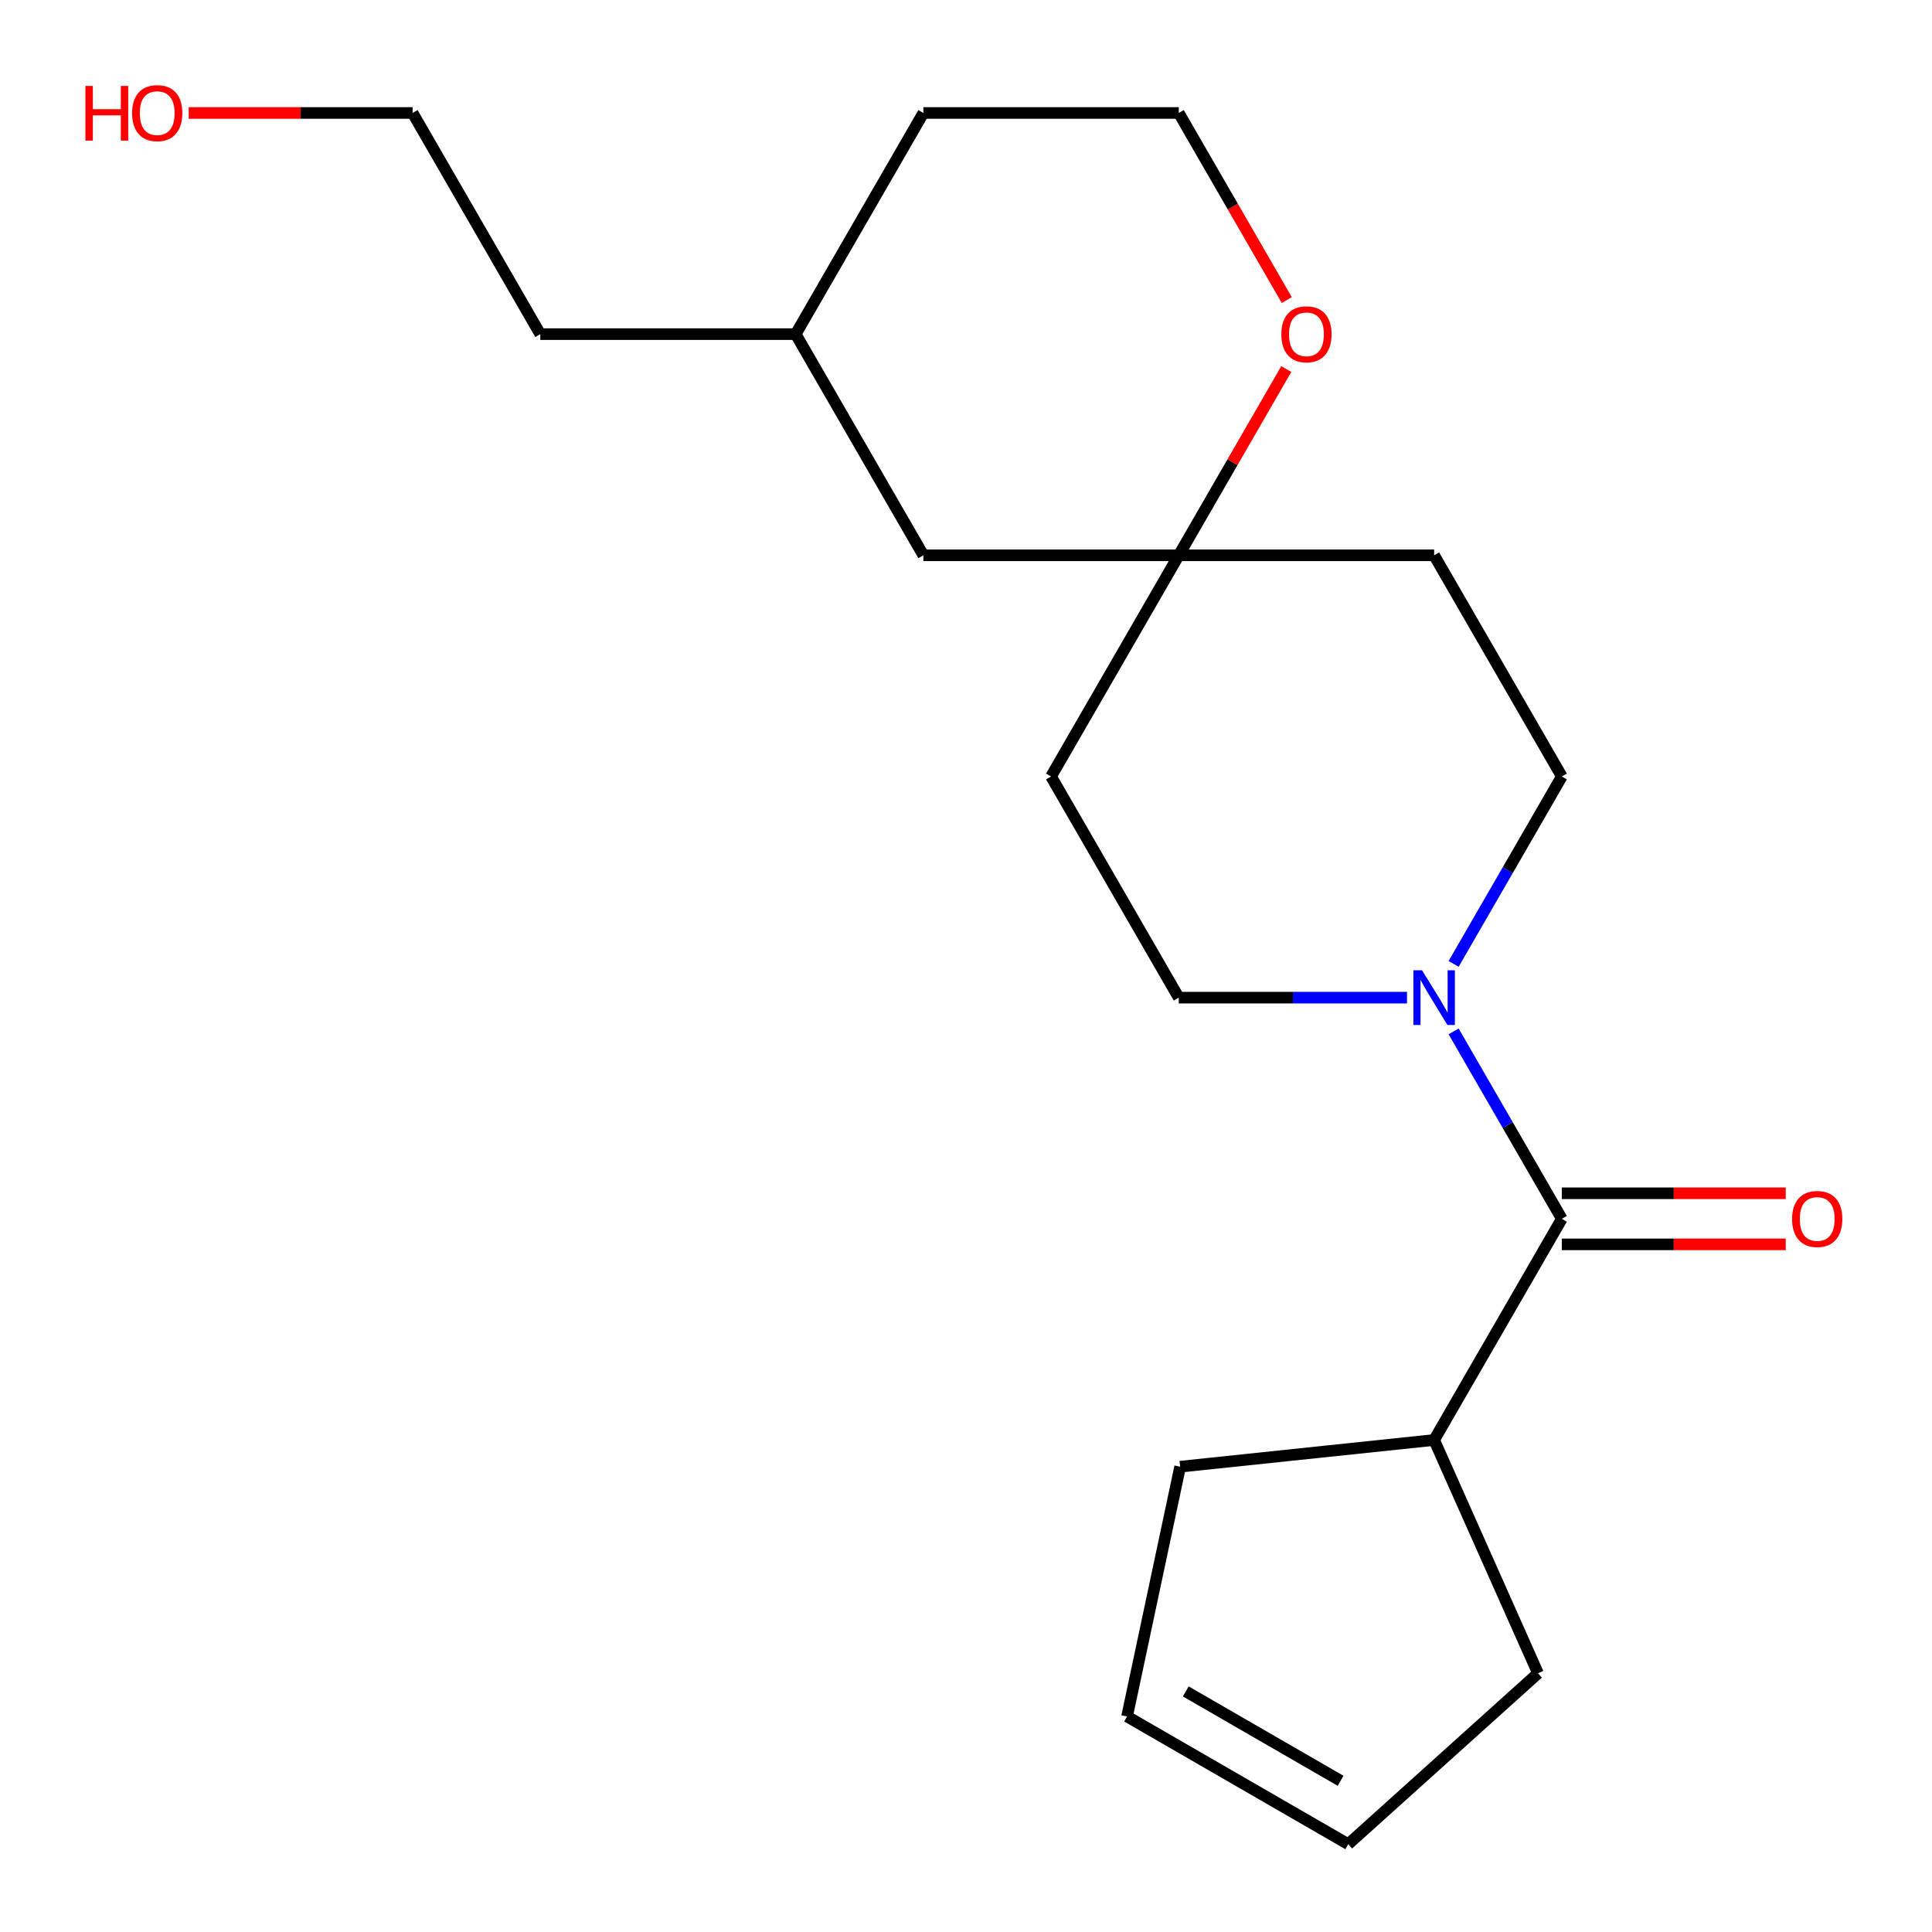 <?xml version='1.0' encoding='iso-8859-1'?>
<svg version='1.1' baseProfile='full'
              xmlns='http://www.w3.org/2000/svg'
                      xmlns:rdkit='http://www.rdkit.org/xml'
                      xmlns:xlink='http://www.w3.org/1999/xlink'
                  xml:space='preserve'
width='1000px' height='1000px' viewBox='0 0 1000 1000'>
<!-- END OF HEADER -->
<rect style='opacity:1.0;fill:#FFFFFF;stroke:none' width='1000' height='1000' x='0' y='0'> </rect>
<path class='bond-0' d='M 752.391,533.845 L 780.396,582.352' style='fill:none;fill-rule:evenodd;stroke:#0000FF;stroke-width:6px;stroke-linecap:butt;stroke-linejoin:miter;stroke-opacity:1' />
<path class='bond-0' d='M 780.396,582.352 L 808.401,630.858' style='fill:none;fill-rule:evenodd;stroke:#000000;stroke-width:6px;stroke-linecap:butt;stroke-linejoin:miter;stroke-opacity:1' />
<path class='bond-2' d='M 752.391,498.916 L 780.396,450.409' style='fill:none;fill-rule:evenodd;stroke:#0000FF;stroke-width:6px;stroke-linecap:butt;stroke-linejoin:miter;stroke-opacity:1' />
<path class='bond-2' d='M 780.396,450.409 L 808.401,401.903' style='fill:none;fill-rule:evenodd;stroke:#000000;stroke-width:6px;stroke-linecap:butt;stroke-linejoin:miter;stroke-opacity:1' />
<path class='bond-3' d='M 728.263,516.38 L 669.191,516.38' style='fill:none;fill-rule:evenodd;stroke:#0000FF;stroke-width:6px;stroke-linecap:butt;stroke-linejoin:miter;stroke-opacity:1' />
<path class='bond-3' d='M 669.191,516.38 L 610.12,516.38' style='fill:none;fill-rule:evenodd;stroke:#000000;stroke-width:6px;stroke-linecap:butt;stroke-linejoin:miter;stroke-opacity:1' />
<path class='bond-5' d='M 808.401,644.077 L 866.342,644.077' style='fill:none;fill-rule:evenodd;stroke:#000000;stroke-width:6px;stroke-linecap:butt;stroke-linejoin:miter;stroke-opacity:1' />
<path class='bond-5' d='M 866.342,644.077 L 924.284,644.077' style='fill:none;fill-rule:evenodd;stroke:#FF0000;stroke-width:6px;stroke-linecap:butt;stroke-linejoin:miter;stroke-opacity:1' />
<path class='bond-5' d='M 808.401,617.639 L 866.342,617.639' style='fill:none;fill-rule:evenodd;stroke:#000000;stroke-width:6px;stroke-linecap:butt;stroke-linejoin:miter;stroke-opacity:1' />
<path class='bond-5' d='M 866.342,617.639 L 924.284,617.639' style='fill:none;fill-rule:evenodd;stroke:#FF0000;stroke-width:6px;stroke-linecap:butt;stroke-linejoin:miter;stroke-opacity:1' />
<path class='bond-8' d='M 808.401,630.858 L 742.307,745.336' style='fill:none;fill-rule:evenodd;stroke:#000000;stroke-width:6px;stroke-linecap:butt;stroke-linejoin:miter;stroke-opacity:1' />
<path class='bond-1' d='M 610.12,287.425 L 544.026,401.903' style='fill:none;fill-rule:evenodd;stroke:#000000;stroke-width:6px;stroke-linecap:butt;stroke-linejoin:miter;stroke-opacity:1' />
<path class='bond-4' d='M 610.12,287.425 L 637.952,239.219' style='fill:none;fill-rule:evenodd;stroke:#000000;stroke-width:6px;stroke-linecap:butt;stroke-linejoin:miter;stroke-opacity:1' />
<path class='bond-4' d='M 637.952,239.219 L 665.784,191.012' style='fill:none;fill-rule:evenodd;stroke:#FF0000;stroke-width:6px;stroke-linecap:butt;stroke-linejoin:miter;stroke-opacity:1' />
<path class='bond-11' d='M 610.12,287.425 L 477.933,287.425' style='fill:none;fill-rule:evenodd;stroke:#000000;stroke-width:6px;stroke-linecap:butt;stroke-linejoin:miter;stroke-opacity:1' />
<path class='bond-20' d='M 610.12,287.425 L 742.307,287.425' style='fill:none;fill-rule:evenodd;stroke:#000000;stroke-width:6px;stroke-linecap:butt;stroke-linejoin:miter;stroke-opacity:1' />
<path class='bond-6' d='M 808.401,401.903 L 742.307,287.425' style='fill:none;fill-rule:evenodd;stroke:#000000;stroke-width:6px;stroke-linecap:butt;stroke-linejoin:miter;stroke-opacity:1' />
<path class='bond-7' d='M 610.12,516.38 L 544.026,401.903' style='fill:none;fill-rule:evenodd;stroke:#000000;stroke-width:6px;stroke-linecap:butt;stroke-linejoin:miter;stroke-opacity:1' />
<path class='bond-12' d='M 666.038,155.323 L 638.079,106.897' style='fill:none;fill-rule:evenodd;stroke:#FF0000;stroke-width:6px;stroke-linecap:butt;stroke-linejoin:miter;stroke-opacity:1' />
<path class='bond-12' d='M 638.079,106.897 L 610.12,58.47' style='fill:none;fill-rule:evenodd;stroke:#000000;stroke-width:6px;stroke-linecap:butt;stroke-linejoin:miter;stroke-opacity:1' />
<path class='bond-15' d='M 742.307,745.336 L 610.844,759.153' style='fill:none;fill-rule:evenodd;stroke:#000000;stroke-width:6px;stroke-linecap:butt;stroke-linejoin:miter;stroke-opacity:1' />
<path class='bond-16' d='M 742.307,745.336 L 796.073,866.095' style='fill:none;fill-rule:evenodd;stroke:#000000;stroke-width:6px;stroke-linecap:butt;stroke-linejoin:miter;stroke-opacity:1' />
<path class='bond-9' d='M 697.839,954.545 L 796.073,866.095' style='fill:none;fill-rule:evenodd;stroke:#000000;stroke-width:6px;stroke-linecap:butt;stroke-linejoin:miter;stroke-opacity:1' />
<path class='bond-21' d='M 697.839,954.545 L 583.361,888.452' style='fill:none;fill-rule:evenodd;stroke:#000000;stroke-width:6px;stroke-linecap:butt;stroke-linejoin:miter;stroke-opacity:1' />
<path class='bond-21' d='M 693.886,921.736 L 613.751,875.47' style='fill:none;fill-rule:evenodd;stroke:#000000;stroke-width:6px;stroke-linecap:butt;stroke-linejoin:miter;stroke-opacity:1' />
<path class='bond-10' d='M 583.361,888.452 L 610.844,759.153' style='fill:none;fill-rule:evenodd;stroke:#000000;stroke-width:6px;stroke-linecap:butt;stroke-linejoin:miter;stroke-opacity:1' />
<path class='bond-13' d='M 477.933,287.425 L 411.839,172.948' style='fill:none;fill-rule:evenodd;stroke:#000000;stroke-width:6px;stroke-linecap:butt;stroke-linejoin:miter;stroke-opacity:1' />
<path class='bond-22' d='M 610.12,58.47 L 477.933,58.47' style='fill:none;fill-rule:evenodd;stroke:#000000;stroke-width:6px;stroke-linecap:butt;stroke-linejoin:miter;stroke-opacity:1' />
<path class='bond-17' d='M 411.839,172.948 L 477.933,58.47' style='fill:none;fill-rule:evenodd;stroke:#000000;stroke-width:6px;stroke-linecap:butt;stroke-linejoin:miter;stroke-opacity:1' />
<path class='bond-19' d='M 411.839,172.948 L 279.652,172.948' style='fill:none;fill-rule:evenodd;stroke:#000000;stroke-width:6px;stroke-linecap:butt;stroke-linejoin:miter;stroke-opacity:1' />
<path class='bond-14' d='M 97.675,58.47 L 155.617,58.47' style='fill:none;fill-rule:evenodd;stroke:#FF0000;stroke-width:6px;stroke-linecap:butt;stroke-linejoin:miter;stroke-opacity:1' />
<path class='bond-14' d='M 155.617,58.47 L 213.558,58.47' style='fill:none;fill-rule:evenodd;stroke:#000000;stroke-width:6px;stroke-linecap:butt;stroke-linejoin:miter;stroke-opacity:1' />
<path class='bond-18' d='M 213.558,58.47 L 279.652,172.948' style='fill:none;fill-rule:evenodd;stroke:#000000;stroke-width:6px;stroke-linecap:butt;stroke-linejoin:miter;stroke-opacity:1' />
<path  class='atom-0' d='M 736.047 502.22
L 745.327 517.22
Q 746.247 518.7, 747.727 521.38
Q 749.207 524.06, 749.287 524.22
L 749.287 502.22
L 753.047 502.22
L 753.047 530.54
L 749.167 530.54
L 739.207 514.14
Q 738.047 512.22, 736.807 510.02
Q 735.607 507.82, 735.247 507.14
L 735.247 530.54
L 731.567 530.54
L 731.567 502.22
L 736.047 502.22
' fill='#0000FF'/>
<path  class='atom-5' d='M 663.214 173.028
Q 663.214 166.228, 666.574 162.428
Q 669.934 158.628, 676.214 158.628
Q 682.494 158.628, 685.854 162.428
Q 689.214 166.228, 689.214 173.028
Q 689.214 179.908, 685.814 183.828
Q 682.414 187.708, 676.214 187.708
Q 669.974 187.708, 666.574 183.828
Q 663.214 179.948, 663.214 173.028
M 676.214 184.508
Q 680.534 184.508, 682.854 181.628
Q 685.214 178.708, 685.214 173.028
Q 685.214 167.468, 682.854 164.668
Q 680.534 161.828, 676.214 161.828
Q 671.894 161.828, 669.534 164.628
Q 667.214 167.428, 667.214 173.028
Q 667.214 178.748, 669.534 181.628
Q 671.894 184.508, 676.214 184.508
' fill='#FF0000'/>
<path  class='atom-6' d='M 927.588 630.938
Q 927.588 624.138, 930.948 620.338
Q 934.308 616.538, 940.588 616.538
Q 946.868 616.538, 950.228 620.338
Q 953.588 624.138, 953.588 630.938
Q 953.588 637.818, 950.188 641.738
Q 946.788 645.618, 940.588 645.618
Q 934.348 645.618, 930.948 641.738
Q 927.588 637.858, 927.588 630.938
M 940.588 642.418
Q 944.908 642.418, 947.228 639.538
Q 949.588 636.618, 949.588 630.938
Q 949.588 625.378, 947.228 622.578
Q 944.908 619.738, 940.588 619.738
Q 936.268 619.738, 933.908 622.538
Q 931.588 625.338, 931.588 630.938
Q 931.588 636.658, 933.908 639.538
Q 936.268 642.418, 940.588 642.418
' fill='#FF0000'/>
<path  class='atom-15' d='M 44.211 44.47
L 48.051 44.47
L 48.051 56.51
L 62.531 56.51
L 62.531 44.47
L 66.371 44.47
L 66.371 72.79
L 62.531 72.79
L 62.531 59.71
L 48.051 59.71
L 48.051 72.79
L 44.211 72.79
L 44.211 44.47
' fill='#FF0000'/>
<path  class='atom-15' d='M 68.371 58.55
Q 68.371 51.75, 71.731 47.95
Q 75.091 44.15, 81.371 44.15
Q 87.651 44.15, 91.011 47.95
Q 94.371 51.75, 94.371 58.55
Q 94.371 65.43, 90.971 69.35
Q 87.571 73.23, 81.371 73.23
Q 75.131 73.23, 71.731 69.35
Q 68.371 65.47, 68.371 58.55
M 81.371 70.03
Q 85.691 70.03, 88.011 67.15
Q 90.371 64.23, 90.371 58.55
Q 90.371 52.99, 88.011 50.19
Q 85.691 47.35, 81.371 47.35
Q 77.051 47.35, 74.691 50.15
Q 72.371 52.95, 72.371 58.55
Q 72.371 64.27, 74.691 67.15
Q 77.051 70.03, 81.371 70.03
' fill='#FF0000'/>
</svg>
